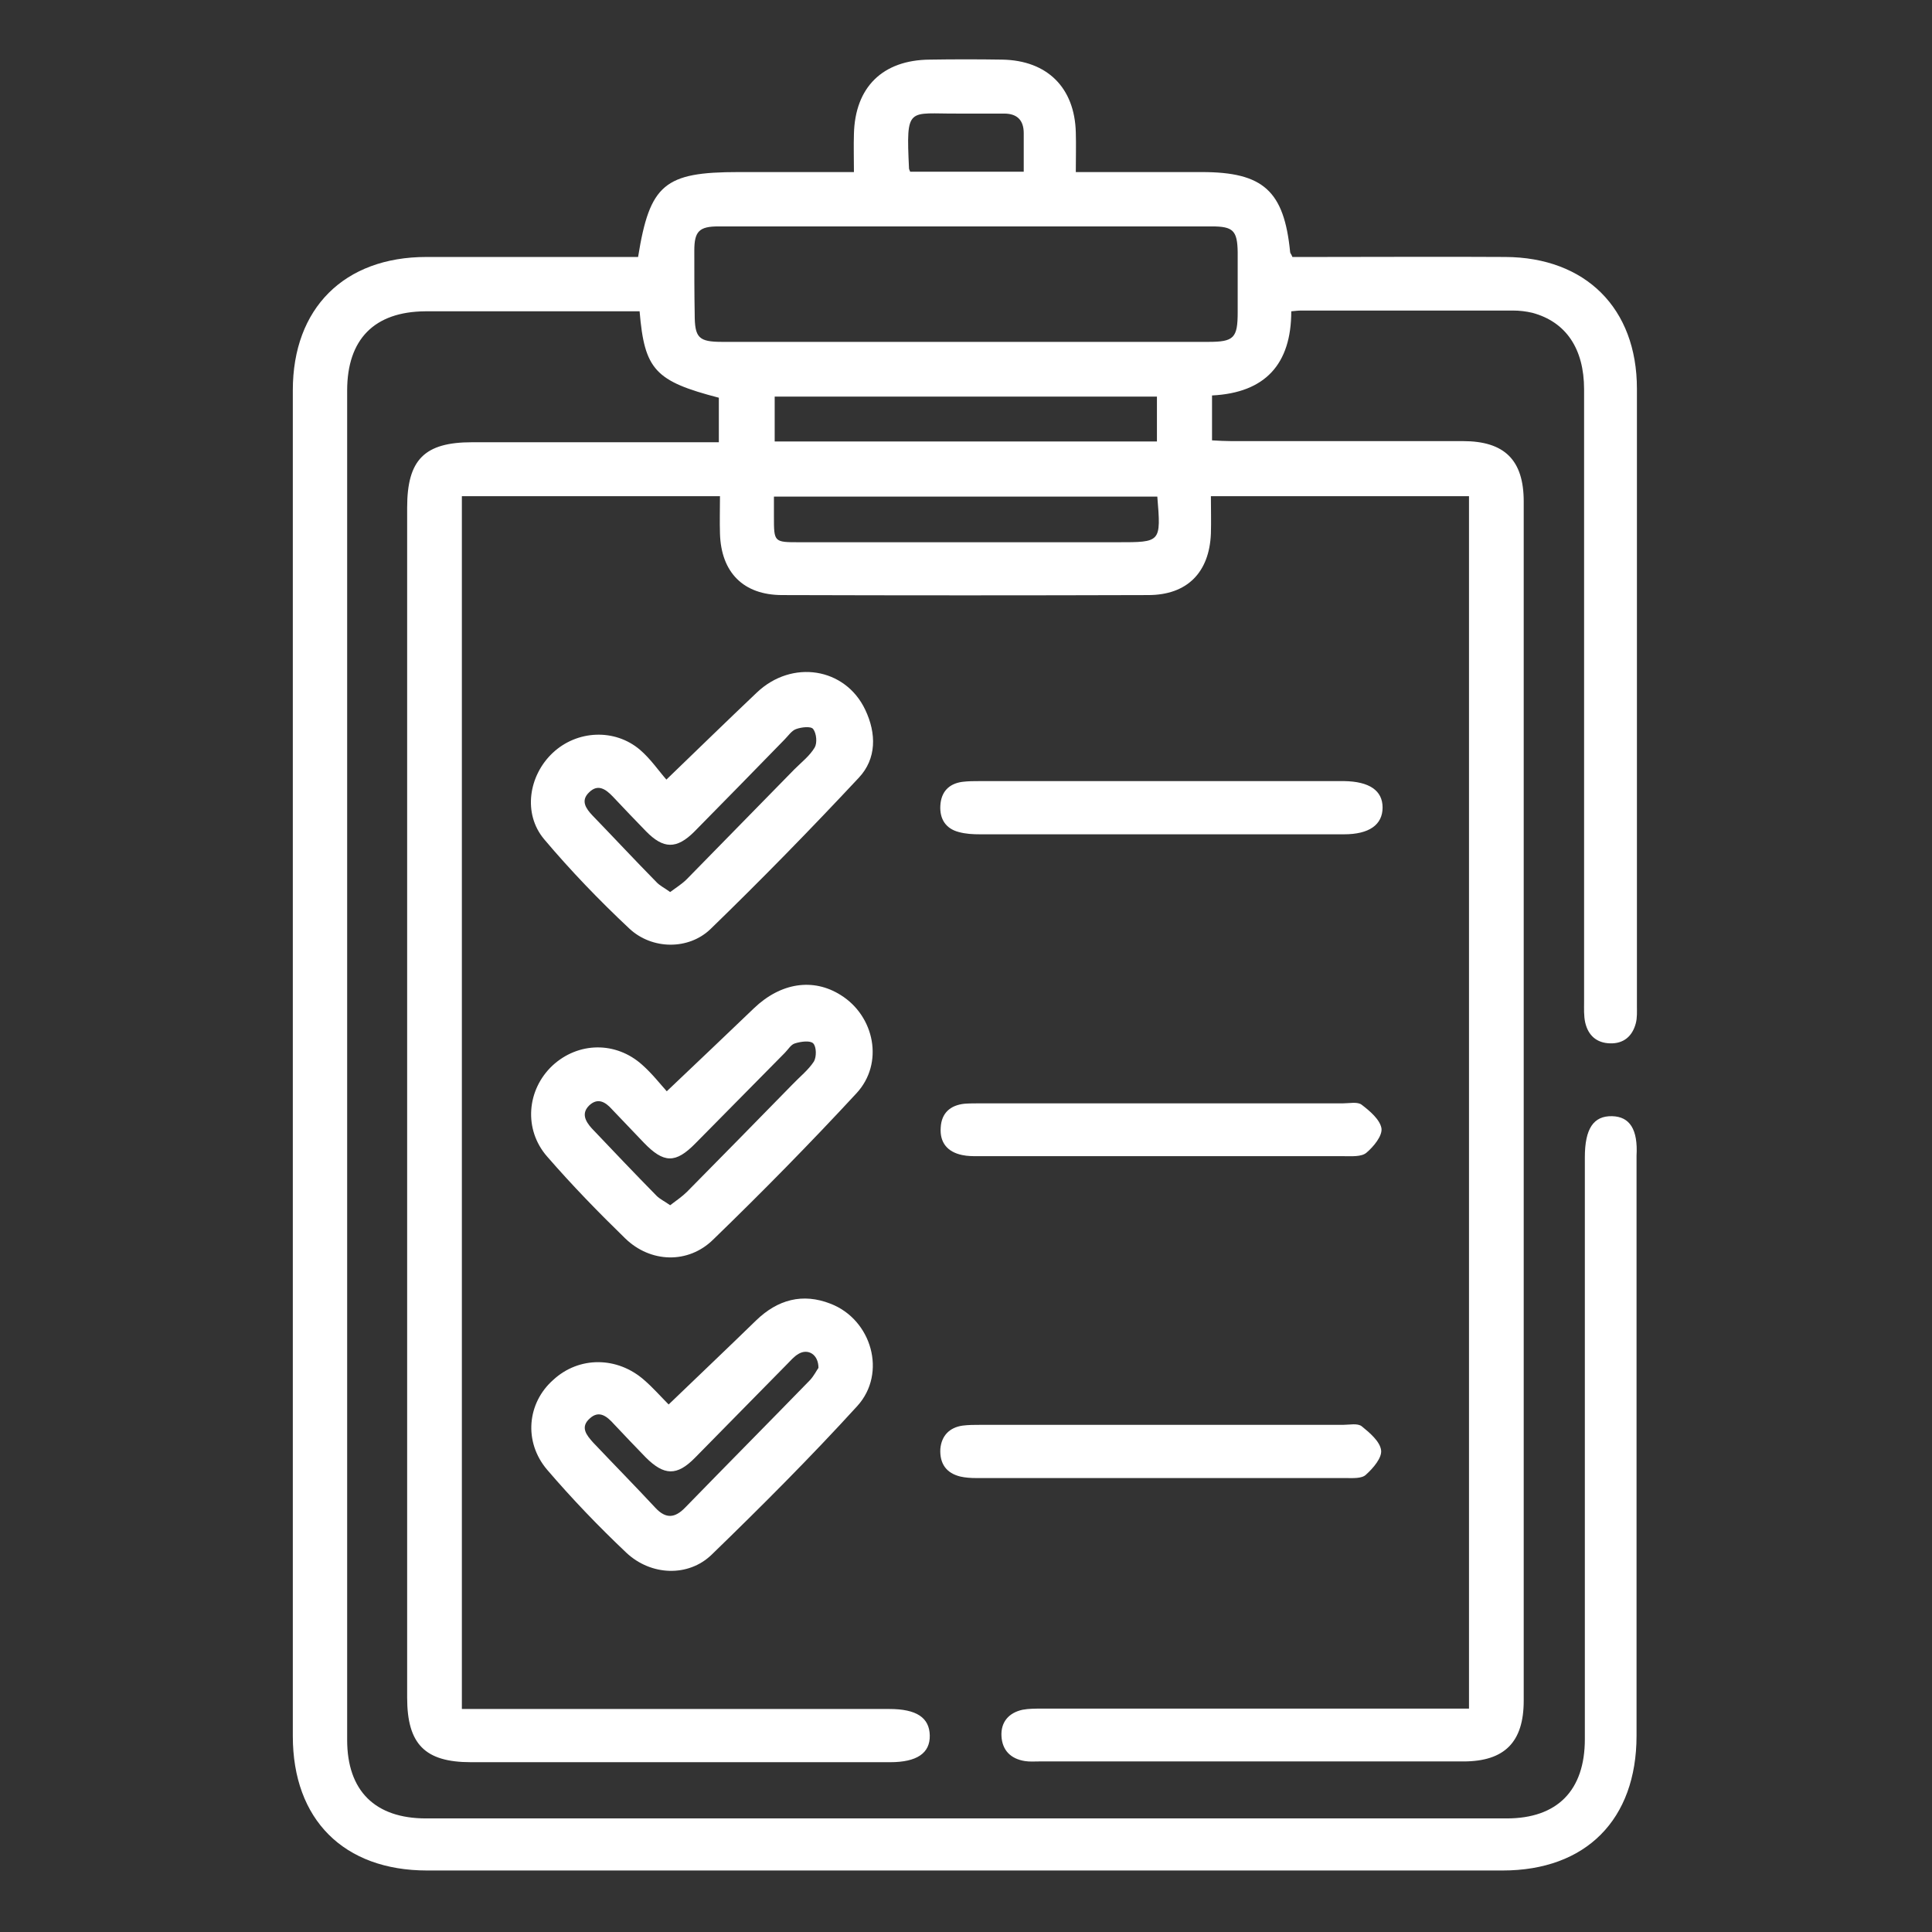 <?xml version="1.0" encoding="utf-8"?>
<!-- Generator: Adobe Illustrator 25.2.3, SVG Export Plug-In . SVG Version: 6.00 Build 0)  -->
<!DOCTYPE svg PUBLIC "-//W3C//DTD SVG 1.1//EN" "http://www.w3.org/Graphics/SVG/1.1/DTD/svg11.dtd">
<svg version="1.1" xmlns:x="http://ns.adobe.com/Extensibility/1.0/" xmlns:i="http://ns.adobe.com/AdobeIllustrator/10.0/" xmlns:graph="http://ns.adobe.com/Graphs/1.0/"
	 xmlns="http://www.w3.org/2000/svg" xmlns:xlink="http://www.w3.org/1999/xlink" x="0px" y="0px" viewBox="0 0 512 512"
	 style="enable-background:new 0 0 512 512;" xml:space="preserve">
<rect x="0" y="0" width="512" height="512" fill="#333333" stroke="none"/>
<style type="text/css">
	.st0{display:none;}
	.st1{display:inline;}
	.st2{fill:#FFFFFF;}
</style>
<g id="Coffee" class="st0">
	<g class="st1">
		<path class="st2" d="M370.2,360h5.8c66.2-0.1,119.9-53.8,120-120c0-30.9-25.1-56-56-56h-25.1c0.7-10.6,1.1-21.3,1.1-32
			c0-4.4-3.6-8-8-8H24c-4.4,0-8,3.6-8,8c-0.1,95.5,27.6,189.1,79.5,269.2l1.8,2.8H24c-4.4,0-8,3.6-8,8c0,22.1,17.9,40,40,40h320
			c22.1,0,40-17.9,40-40c0-4.4-3.6-8-8-8h-73.3l1.8-2.8C349.2,401.7,360.4,381.2,370.2,360z M413.6,200H440c22.1,0,40,17.9,40,40
			c-0.1,56.9-45.8,103.2-102.7,103.9c2.3-5.4,4.4-10.9,6.5-16.3c45.3-4.1,80.1-42.1,80.1-87.6c0-13.3-10.7-24-24-24h-28.2
			C412.5,210.7,413.1,205.4,413.6,200z M409.4,232H440c4.4,0,8,3.6,8,8c0,34.4-24.3,63.9-58,70.6C398.6,285,405.1,258.7,409.4,232z
			 M398.6,440c-3.4,9.6-12.5,16-22.6,16H56c-10.2,0-19.2-6.4-22.6-16H398.6z M323.1,412.6l-7.4,11.4H116.4l-7.4-11.4
			C60.1,337.3,33.5,249.8,32.1,160h367.9C398.5,249.8,371.9,337.3,323.1,412.6z"/>
		<path class="st2" d="M211.5,94.7c7.2,4.8,9.1,14.5,4.4,21.7c-0.6,0.9-1.2,1.7-2,2.4l-3.6,3.6c-3.2,3.1-3.3,8.1-0.2,11.3
			c3.1,3.2,8.1,3.3,11.3,0.2c0.1-0.1,0.1-0.1,0.2-0.2l3.6-3.6c12.4-12.4,12.4-32.4,0-44.8c-1.5-1.5-3.1-2.8-4.8-4
			c-7.2-4.8-9.1-14.5-4.4-21.7c0.6-0.9,1.2-1.7,2-2.4l3.6-3.6c3.2-3.1,3.3-8.1,0.2-11.3c-3.1-3.2-8.1-3.3-11.3-0.2
			c-0.1,0.1-0.1,0.1-0.2,0.2l-3.6,3.6c-12.4,12.4-12.4,32.4,0,44.8C208.2,92.2,209.8,93.5,211.5,94.7z"/>
		<path class="st2" d="M259.5,94.7c7.2,4.8,9.1,14.5,4.4,21.7c-0.6,0.9-1.2,1.7-2,2.4l-3.6,3.6c-3.2,3.1-3.3,8.1-0.2,11.3
			c3.1,3.2,8.1,3.3,11.3,0.2c0.1-0.1,0.1-0.1,0.2-0.2l3.6-3.6c12.4-12.4,12.4-32.4,0-44.8c-1.5-1.5-3.1-2.8-4.8-4
			c-7.2-4.8-9.1-14.5-4.4-21.7c0.6-0.9,1.2-1.7,2-2.4l3.6-3.6c3.2-3.1,3.3-8.1,0.2-11.3s-8.1-3.3-11.3-0.2c-0.1,0.1-0.1,0.1-0.2,0.2
			l-3.6,3.6c-12.4,12.4-12.4,32.4,0,44.8C256.2,92.2,257.8,93.5,259.5,94.7z"/>
		<path class="st2" d="M163.5,94.7c7.2,4.8,9.1,14.5,4.4,21.7c-0.6,0.9-1.2,1.7-2,2.4l-3.6,3.6c-3.2,3.1-3.3,8.1-0.2,11.3
			c3.1,3.2,8.1,3.3,11.3,0.2c0.1-0.1,0.1-0.1,0.2-0.2l3.6-3.6c12.4-12.4,12.4-32.4,0-44.8c-1.5-1.5-3.1-2.8-4.8-4
			c-7.2-4.8-9.1-14.5-4.4-21.7c0.6-0.9,1.2-1.7,2-2.4l3.6-3.6c3.2-3.1,3.3-8.1,0.2-11.3c-3.1-3.2-8.1-3.3-11.3-0.2
			c-0.1,0.1-0.1,0.1-0.2,0.2l-3.6,3.6c-12.4,12.4-12.4,32.4,0,44.8C160.2,92.2,161.8,93.5,163.5,94.7z"/>
		<path class="st2" d="M93.4,317.2L93.4,317.2c-8.9-23-16.1-46.7-21.4-70.8c-0.8-4.3-5-7.2-9.4-6.3c-4.3,0.8-7.2,5-6.3,9.4
			c0,0.1,0.1,0.3,0.1,0.4c5.5,24.9,12.8,49.4,22.1,73.2c1.2,3.1,4.2,5.1,7.5,5.1c4.4,0,8-3.6,8-8C93.9,319.1,93.7,318.1,93.4,317.2z
			"/>
		<path class="st2" d="M106.9,348.6c-1.8-4-6.5-5.8-10.6-4c-4,1.8-5.8,6.5-4,10.6c0,0.1,0.1,0.2,0.1,0.3c1.4,3,2.9,6,4.4,9
			c2.1,3.9,6.9,5.4,10.8,3.4c3.8-2,5.3-6.6,3.5-10.5C109.7,354.5,108.3,351.6,106.9,348.6z"/>
	</g>
</g>
<g id="Light" class="st0">
	<g class="st1">
		<path d="M389.2,108.7C367,54.4,326.8,23,268.2,16.8c-37.6-4-71.5,6.8-100.9,30.4c-30.2,24.2-47.6,55.9-52.3,94.4
			c-2.3,18.6-0.6,36.7,4.7,54.7c4.2,14.4,11.4,27.4,19,40.2c9.4,15.9,19,31.8,28.1,47.9c11.4,20.2,19.8,41.5,18.5,65.4
			c-0.2,3.1,1.8,2.9,3.8,2.9c44.6,0,89.1,0,133.7,0c4,0,4.1,0,4-4.1c-0.1-9.7,0.5-19.3,3.3-28.7c5.6-19,15.1-36.2,25.5-53
			c8.3-13.4,16.6-26.8,24.2-40.6c11.6-21.2,18.6-43.9,18.3-67.8C398.1,141,395.5,124.4,389.2,108.7z M360.8,208.9
			c-4.8,9.8-10.6,19.1-16,28.6c-3.8,6.6-7.9,13.1-11.7,19.7c-5.7,10-11.6,19.9-16.8,30.1c-6,11.8-10.4,24.3-12.4,37.4
			c-0.4,2.6-1.5,3.4-4,3.4c-14.6-0.1-29.2,0-43.8,0c-14.6,0-29.2-0.1-43.8,0c-2.5,0-3.6-0.7-4.1-3.3c-3.6-21.4-13-40.6-23.7-59.2
			c-10.4-18-21.7-35.6-31.8-53.8c-10.5-19.1-15.8-39.8-13.7-61.7c4.1-44.6,26-77.9,66.2-97.4c59.1-28.7,128-4.3,156.6,54.9
			C378,141.2,377.4,175.3,360.8,208.9z"/>
		<path d="M310.7,412.7c-36.6,0-73.1,0-109.7,0c-1.7,0-3.4,0.2-5,0.5c-7.5,1.7-12.4,9.9-10.3,17.3c1.9,6.8,7.3,10.8,14.7,10.9
			c18.4,0,36.9,0,55.3,0c18.6,0,37.3,0,55.9,0c6,0,10.7-2.6,13.5-8c2.6-5,2.1-10-1.1-14.6C320.9,414.3,316.2,412.7,310.7,412.7z"/>
		<path d="M200.1,396.9c18.5,0.1,37.1,0,55.6,0c18.2,0,36.5,0,54.7,0c1.4,0,2.8,0,4.1-0.2c8.2-1,14-9.7,11.7-17.7
			c-2-6.9-7.2-10.7-14.8-10.7c-36.9,0-73.7,0-110.6,0c-1,0-2,0-3,0.1c-8.4,0.8-14.4,9.5-12.2,17.6
			C187.6,392.9,192.8,396.9,200.1,396.9z"/>
		<path d="M296.8,457.2c-13.6,0-27.2,0-40.8,0c-13.7,0-27.4,0-41.1,0c-3.8,0-4,0.3-3.4,4.1c1.4,9.2,5.5,16.9,12.5,22.8
			c14.1,11.9,30.4,14.7,47.7,9.2c15.4-4.9,25.9-15.1,28.8-31.7C301.2,457.5,301,457.2,296.8,457.2z"/>
		<path d="M252.6,60.7c-15.4,0.6-30.1,4.3-43.4,12c-31.4,18.2-48.4,45.5-50.5,81.9c-0.1,2.4,0.5,3.4,3,3.3c3-0.2,6.1,0,9.2,0
			c3.1,0,6.1-0.1,9.2,0c2.4,0.1,3.3-0.7,3.4-3.2c0.1-7.7,1.6-15.1,4.5-22.2c12.1-29,33.8-44.8,65.2-47.1c2-0.1,2.7-0.8,2.7-2.8
			c-0.1-6.2-0.1-12.4,0-18.6C256,61.5,255.3,60.6,252.6,60.7z"/>
	</g>
</g>
<g id="Palette" class="st0">
	<g class="st1">
		<path class="st2" d="M141.3,327.5c-6.9-5.4-15.5-8.4-24.2-8.4c-11.9,0-23,5.3-30.4,14.5c-6.5,8.1-9.4,18.2-8.3,28.4
			c1.2,10.3,6.3,19.5,14.4,25.9c6.9,5.4,15.5,8.4,24.2,8.4c11.9,0,23-5.3,30.4-14.5c6.5-8.1,9.4-18.1,8.3-28.4
			C154.5,343.2,149.4,333.9,141.3,327.5z M133.6,370.7c-4,5-10.1,7.9-16.6,7.9c-4.8,0-9.4-1.6-13.2-4.6c-4.4-3.5-7.2-8.5-7.8-14
			c-0.6-5.5,1-11,4.5-15.3c4-5,10.1-7.9,16.6-7.9c4.9,0,9.4,1.6,13.2,4.6c4.4,3.5,7.2,8.5,7.8,14
			C138.7,360.9,137.1,366.4,133.6,370.7z"/>
		<path class="st2" d="M297.1,236.7c5.8,0,11.5-1.3,16.8-3.8c9.4-4.5,16.5-12.4,19.9-22.1c3.4-9.7,2.8-20.2-1.7-29.5
			c-6.4-13.3-20.2-21.9-35.1-21.9c-5.9,0-11.5,1.3-16.8,3.8c-9.4,4.5-16.5,12.3-19.9,22.1c-3.4,9.7-2.8,20.2,1.7,29.5
			C268.4,228.2,282.2,236.7,297.1,236.7z M277,191.3c1.9-5.3,5.7-9.6,10.8-12c2.9-1.4,6-2.1,9.2-2.1c8.1,0,15.6,4.7,19.1,11.9
			c2.4,5,2.8,10.6,0.9,15.9c-1.9,5.3-5.7,9.6-10.8,12c-2.9,1.4-6,2.1-9.2,2.1c-8.1,0-15.6-4.7-19.2-11.9
			C275.5,202.1,275.2,196.5,277,191.3z"/>
		<path class="st2" d="M200.6,174.1c2.9,0.6,5.8,1,8.7,1c18.2,0,33.8-12.3,37.9-30c2.3-10,0.5-20.3-5-29.1
			c-5.5-8.8-14.2-14.9-24.3-17.2c-2.9-0.6-5.8-1-8.7-1c-18.2,0-33.8,12.4-37.9,30c-2.3,10-0.6,20.3,4.9,29.1
			C181.8,165.7,190.5,171.8,200.6,174.1z M188.6,131.8c2.2-9.6,10.7-16.3,20.6-16.3c1.6,0,3.2,0.2,4.8,0.5
			c5.5,1.3,10.2,4.6,13.3,9.4c3,4.7,3.9,10.3,2.7,15.7c-2.2,9.4-10.8,16.3-20.6,16.3c-1.6,0-3.2-0.2-4.8-0.5
			c-5.5-1.2-10.2-4.6-13.3-9.3C188.3,142.8,187.4,137.2,188.6,131.8z"/>
		<path class="st2" d="M130.2,196.2c8.1-6.5,13.3-15.7,14.4-26c1.2-10.3-1.8-20.3-8.3-28.4c-7.4-9.2-18.5-14.5-30.4-14.5
			c-8.7,0-17.3,3-24.2,8.4c-8.1,6.4-13.3,15.6-14.4,25.9c-1.2,10.3,1.8,20.4,8.3,28.4c7.4,9.2,18.5,14.5,30.4,14.5
			C114.8,204.6,123.4,201.7,130.2,196.2z M89.4,179c-3.5-4.4-5.1-9.8-4.5-15.4c0.6-5.5,3.4-10.5,7.8-14c3.8-3,8.4-4.6,13.2-4.6
			c6.5,0,12.6,2.9,16.6,7.9c3.5,4.4,5.1,9.8,4.5,15.3c-0.6,5.6-3.4,10.5-7.8,14c-3.8,3-8.3,4.6-13.2,4.6
			C99.5,186.9,93.5,184,89.4,179z"/>
		<path class="st2" d="M492.6,109.5c-1.5-1.5-4.3-3.4-8.6-3.4c-5.1,0-18.5,0-100,69.4c-1.6,1.4-3.3,2.8-5,4.2
			c-14.6-38-40.2-71.9-73.2-96.4c-37.8-28.1-82.9-43-130.2-43c0,0,0,0,0,0c-32,0-70.8,11.2-101.4,29.2C36.6,91.6,16,121.1,16,152.6
			c0,38,21.5,53.9,38.7,66.7c14.1,10.4,25.1,18.7,25.2,36.7c0,18-11.1,26.3-25.1,36.7c-17.2,12.8-38.7,28.7-38.7,66.7
			c0,31.5,20.7,61,58.2,83.1c30.6,18,69.5,29.2,101.5,29.2c0,0,0,0,0.1,0c58,0,112.6-22.4,153.6-63.1c40.5-40.2,63-93.4,63.6-150.1
			c13.8-15.7,27.1-31.2,39.3-45.9c20.8-25.1,36.8-45.8,47.6-61.5C494.2,130.2,500.4,117.4,492.6,109.5z M317,395.9
			c-37.7,37.4-87.8,58-141.2,58c0,0,0,0-0.1,0c-57.2,0-142-39.7-142-94.6c0-29.1,15.3-40.4,31.5-52.5c15.1-11.2,32.3-23.9,32.3-50.9
			c0-27-17.2-39.7-32.3-50.9c-16.2-12-31.5-23.4-31.5-52.5c0-33.7,31-56.9,49.4-67.8c27.6-16.2,63.9-26.7,92.5-26.7c0,0,0,0,0,0
			c43.6,0,84.9,13.7,119.7,39.5c32,23.8,56.5,57.2,69.4,94.6c-38.4,33.6-80,72.2-111,103.3c-51.5,6.7-58.5,41-63.6,66.2
			c-4.4,21.5-7.2,31.8-23.8,33.2c-4.1,0.3-7.4,3.4-8,7.5c-0.6,4,1.6,8,5.4,9.6c1.1,0.4,26.4,10.8,56,10.8c0,0,0,0,0,0
			c20.6,0,38.3-5,52.6-14.9c17.6-12.2,29.5-31.4,35.5-57.2c20.3-20.5,43.4-45.2,66.3-70.6C368.7,323.7,348.9,364.3,317,395.9z
			 M254.6,313.3l35.3,35.6c-9.4,37.2-33,56.1-70.3,56.1c0,0,0,0,0,0c-9.8,0-19.2-1.3-27.2-3c9.5-9.6,12.4-24.1,15-36.7
			C212.3,341.3,216.9,318.6,254.6,313.3z M412.3,208.9c-35.1,41.8-77.6,88.8-112.6,124.6l-5.4-5.5L270.3,304
			c31.7-31.6,72.4-69.3,110.4-102.2c4.4-3.8,8.8-7.6,13.2-11.3c44.1-37.6,67.2-53.9,79-61.1C465.8,141.2,449.6,164.5,412.3,208.9z"
			/>
	</g>
</g>
<g id="Code" class="st0">
	<g id="Icons" class="st1">
		<path class="st2" d="M285.3,496h-58.6c-6.7,0-12.4-4.8-13.5-11.3l-5.6-31.9c-19.9-4.9-38.9-12.8-56.4-23.4L124.6,448
			c-5.5,3.8-12.9,3.2-17.6-1.5L65.6,405c-4.7-4.7-5.4-12.1-1.5-17.6l18.6-26.6c-10.6-17.5-18.5-36.5-23.4-56.4l-31.9-5.6
			C20.8,297.7,16,292,16,285.3v-58.6c0-6.7,4.8-12.4,11.3-13.5l31.9-5.6c4.9-19.9,12.8-38.9,23.4-56.4L64,124.6
			c-3.8-5.5-3.2-12.9,1.5-17.6L107,65.6c4.7-4.7,12.1-5.4,17.6-1.5l26.6,18.6c17.5-10.6,36.5-18.5,56.4-23.4l5.6-31.9
			c1.2-6.6,6.8-11.3,13.5-11.3h58.6c6.7,0,12.4,4.8,13.5,11.3l5.6,31.9c19.9,4.9,38.9,12.8,56.4,23.4L387.4,64
			c5.5-3.8,12.9-3.2,17.6,1.5l41.4,41.4c4.7,4.7,5.4,12.1,1.5,17.6l-18.6,26.6c10.6,17.5,18.5,36.5,23.4,56.4l31.9,5.6
			c6.6,1.2,11.3,6.8,11.3,13.5v58.6c0,6.7-4.8,12.4-11.3,13.5l-31.9,5.6c-4.9,19.9-12.8,38.9-23.4,56.4l18.6,26.6
			c3.8,5.5,3.2,12.9-1.5,17.6L405,446.4c-4.7,4.7-12.1,5.4-17.6,1.5l-26.6-18.6c-17.5,10.6-36.5,18.5-56.4,23.4l-5.6,31.9
			C297.7,491.2,292,496,285.3,496z M220.7,448l6,34.3h58.6l6.1-34.9c-0.2-3.3,2-6.2,5.2-7c21.8-4.8,42.5-13.4,61.2-25.5
			c2.9-1.9,6.9-1.3,9.1,1.5c0.2,0.3,0.4,0.5,0.6,0.8l27.8,19.5l41.5-41.4l-20-28.5l-0.1-0.1c-2.8-2.1-3.5-5.9-1.7-8.8
			c12.1-18.7,20.7-39.5,25.5-61.2c0.8-3.4,4-5.7,7.4-5.3h0.1l34.3-6v-58.6l-34.9-6.1c-3.3,0.2-6.3-2-7-5.2
			c-4.8-21.8-13.4-42.5-25.5-61.2c-1.9-2.9-1.3-6.9,1.5-9.1c0.3-0.2,0.5-0.4,0.8-0.6l19.5-27.8l-41.4-41.5l-28.5,20l-0.1,0.1
			c-2.1,2.8-5.9,3.5-8.8,1.7c-18.7-12.1-39.5-20.7-61.2-25.5c-3.4-0.8-5.7-4-5.3-7.4V64l-6-34.3h-58.6l-6.1,34.9
			c0.2,3.3-2,6.2-5.2,7C193.6,76.3,172.8,85,154.1,97c-2.9,1.9-6.9,1.3-9.1-1.5c-0.2-0.3-0.4-0.5-0.6-0.8l-27.8-19.5l-41.5,41.4
			l20,28.5l0.1,0.1c2.8,2.1,3.5,5.9,1.7,8.8c-12.1,18.7-20.7,39.5-25.5,61.2c-0.8,3.4-4,5.7-7.4,5.3H64l-34.3,6v58.6l34.9,6.1
			c3.3-0.2,6.2,2,6.9,5.2c4.8,21.8,13.4,42.5,25.5,61.2c1.9,2.9,1.3,6.9-1.5,9.1c-0.3,0.2-0.5,0.4-0.8,0.6l-19.5,27.8l41.4,41.5
			l28.5-20l0.1-0.1c2.1-2.8,5.9-3.5,8.8-1.7c18.7,12.1,39.5,20.7,61.2,25.5c3.4,0.8,5.7,4,5.3,7.4L220.7,448z"/>
		<path class="st2" d="M320.2,389.4c-3.8,0-6.9-3.1-6.9-6.8c0-2.6,1.5-5,3.8-6.1c5.8-2.9,11.3-6.3,16.6-10.1
			c3.1-2.2,7.4-1.5,9.6,1.5c2.2,3.1,1.5,7.4-1.5,9.6c-5.8,4.2-12,8-18.4,11.2C322.3,389.2,321.3,389.4,320.2,389.4z"/>
		<path class="st2" d="M256,404.7c-82.1,0-148.7-66.6-148.7-148.7S173.9,107.3,256,107.3S404.7,173.9,404.7,256v0
			c0,4.2-0.2,8-0.5,11.7c-0.3,3.8-3.5,6.6-7.3,6.4c-3.8-0.3-6.6-3.5-6.4-7.3c0-0.1,0-0.2,0-0.3c0.3-3.3,0.4-6.7,0.4-10.5
			c0-74.6-60.4-135-135-135c-74.6,0-135,60.4-135,135c0,74.6,60.4,135,135,135c0,0,0,0,0,0c3.8,0,7.2-0.2,10.5-0.4
			c3.8-0.4,7.2,2.3,7.6,6c0.4,3.8-2.3,7.2-6,7.6c-0.1,0-0.2,0-0.3,0C264,404.6,260.2,404.7,256,404.7z"/>
		<path class="st2" d="M371.7,344.9c-3.8,0-6.9-3.1-6.8-6.9c0-1.5,0.5-2.9,1.3-4c3.9-5.4,7.3-11,10.3-16.9c1.7-3.4,5.8-4.8,9.2-3.1
			c3.4,1.7,4.8,5.8,3.1,9.2c0,0,0,0.1,0,0.1c-3.3,6.6-7.2,12.9-11.5,18.9C375.9,343.9,373.9,344.9,371.7,344.9z"/>
		<path class="st2" d="M297.7,299.1c-3.8,0-6.9-3.1-6.9-6.9c0-1.8,0.7-3.6,2-4.8l31.4-31.4l-31.4-31.4c-2.7-2.7-2.7-7,0-9.7
			c2.7-2.7,7-2.7,9.7,0l36.3,36.3c2.7,2.7,2.7,7,0,9.7l-36.3,36.3C301.3,298.4,299.6,299.1,297.7,299.1z"/>
		<path class="st2" d="M214.3,299.1c-1.8,0-3.6-0.7-4.8-2l-36.3-36.3c-2.7-2.7-2.7-7,0-9.7l36.3-36.3c2.6-2.7,7-2.8,9.7-0.2
			c2.7,2.6,2.8,7,0.2,9.7c-0.1,0.1-0.1,0.1-0.2,0.2L187.7,256l31.4,31.4c2.7,2.7,2.7,7,0,9.7C217.8,298.4,216.1,299.1,214.3,299.1z"
			/>
		<path class="st2" d="M235.1,334.6c-0.7,0-1.3-0.1-1.9-0.3c-3.6-1.1-5.7-4.9-4.7-8.5l41.8-143.5c1.1-3.6,5-5.6,8.6-4.5
			c3.5,1.1,5.6,4.8,4.6,8.4l-41.8,143.5C240.8,332.6,238.1,334.6,235.1,334.6z"/>
	</g>
</g>
<g id="Test">
	<g>
		<path class="st2" d="M427.2,295.8c-4.9-0.1-7.2,3.3-7.2,10.9c0,51.4,0,102.8,0,154.2c0,13.6-7.3,21-20.7,21
			c-95.5,0-190.9,0-286.4,0c-13.5,0-20.9-7.3-20.9-20.8c0-119.2,0-238.4,0-357.6c0-13.6,7.2-20.9,20.7-21c17.3,0,34.7,0,52,0
			c1.6,0,3.3,0,4.8,0c1.3,15.5,4.1,18.5,21,22.9c0,3.8,0,7.6,0,11.8c-2,0-3.7,0-5.4,0c-20,0-40,0-60,0c-12.6,0-17.2,4.6-17.2,17.3
			c0,105.1,0,210.3,0,315.4c0,12.3,4.7,17.1,16.9,17.1c37,0,74.1,0,111.1,0c7.1,0,10.6-2.4,10.5-7.1c-0.1-4.7-3.5-7-10.7-7
			c-26.1,0-52.2,0-78.3,0c-11.6,0-23.1,0-35,0c0-107.5,0-214.4,0-321.4c22.9,0,45.3,0,68.4,0c0,3.4-0.1,6.7,0,9.9
			c0.3,10.3,6.2,16.3,16.5,16.3c32.3,0.1,64.7,0.1,97,0c10.3,0,16.2-6,16.6-16.3c0.1-3.2,0-6.5,0-9.9c23.1,0,45.7,0,68.4,0
			c0,107.2,0,214.1,0,321.3c-2.2,0-4.1,0-5.9,0c-35.8,0-71.6,0-107.3,0c-1.7,0-3.5,0-5.1,0.3c-3.7,0.8-5.8,3.3-5.6,7
			c0.2,3.7,2.4,6,6.2,6.6c1.2,0.2,2.5,0.1,3.7,0.1c37.5,0,75,0,112.5,0c10.9,0,16-5.1,16-16.1c0-105.9,0-211.8,0-317.8
			c0-11-5.1-16-16.1-16c-20.5,0-40.9,0-61.4,0c-1.6,0-3.3-0.1-5.1-0.2c0-4.2,0-7.9,0-11.9c14.1-0.7,21-8.3,21-22.3
			c1.1-0.1,1.8-0.2,2.6-0.2c18.7,0,37.5,0,56.2,0c1.7,0,3.4,0.2,5.1,0.6c8.9,2.4,13.7,9.5,13.7,20.3c0,54.1,0,108.1,0,162.2
			c0,1.9-0.1,3.8,0.3,5.6c0.8,3.4,3,5.4,6.6,5.5c3.6,0.1,5.9-1.9,6.8-5.3c0.4-1.5,0.3-3.1,0.3-4.6c0-54.5,0-109,0-163.6
			c0-21.3-13.6-34.8-34.9-34.9c-16.6-0.1-33.1,0-49.7,0c-2.3,0-4.6,0-6.7,0c-0.3-0.8-0.6-1-0.6-1.3c-1.6-16.2-7.1-21.2-23.4-21.2
			c-10.9,0-21.8,0-33.4,0c0-3.8,0.1-7.2,0-10.5c-0.3-11.9-7.6-19.1-19.5-19.3c-6.4-0.1-12.8-0.1-19.2,0
			c-12.5,0.1-19.8,7.3-20.1,19.7c-0.1,3.2,0,6.5,0,10.1c-10.6,0-20.6,0-30.6,0c-19.6,0-23.5,3.2-26.6,22.5c-1.6,0-3.3,0-5,0
			c-17,0-34.1,0-51.1,0c-21.8,0-35.4,13.6-35.4,35.3c0,118.9,0,237.8,0,356.7c0,22.1,13.5,35.6,35.6,35.6c95,0,190,0,285,0
			c22.1,0,35.5-13.5,35.5-35.7c0-51.2,0-102.5,0-153.7C434.1,299.3,431.9,295.9,427.2,295.8z M296.1,143.7c-28.1,0-56.2,0-84.2,0
			c-6.8,0-6.8,0-6.8-6.8c0-1.7,0-3.4,0-5.3c34.1,0,67.7,0,101.6,0C307.7,143.8,307.7,143.7,296.1,143.7z M205.3,117
			c0-4.1,0-7.9,0-11.9c33.9,0,67.5,0,101.3,0c0,4.1,0,7.9,0,11.9C272.8,117,239.2,117,205.3,117z M253.9,30.1c4.1,0,8.1,0,12.2,0
			c3.4,0,5.2,1.7,5.2,5.2c0,3.3,0,6.5,0,10.2c-10.2,0-20,0-30.1,0c-0.2-0.5-0.3-0.7-0.3-0.8C240.1,27.9,240.6,30.2,253.9,30.1z
			 M184,66.4c0-5.1,1.3-6.4,6.4-6.4c21.9,0,43.7,0,65.6,0c0,0,0,0,0,0c21.7,0,43.4,0,65.1,0c5.7,0,6.8,1.1,6.9,6.8
			c0,5.3,0,10.6,0,15.9c0,6.9-1,7.9-7.8,7.9c-27.6,0-55.3,0-82.9,0c-15.3,0-30.6,0-45.9,0c-6.3,0-7.3-1.1-7.3-7.4
			C184,77.6,184,72,184,66.4z"/>
		<path class="st2" d="M145,389.5c6.6,7.7,13.6,15,21,22c6.5,6.1,16.4,6.5,22.6,0.5c13.2-12.8,26.2-25.8,38.6-39.4
			c7.9-8.7,3.8-22.9-7.1-27.1c-7.4-2.9-14-1.1-19.7,4.4c-7.6,7.4-15.3,14.7-23.2,22.3c-2-2-4.1-4.4-6.4-6.4
			c-7.2-6.4-17.4-6.4-24.2-0.1C139.7,371.8,138.7,382.1,145,389.5z M156.3,375.9c2.5-2.3,4.6-0.5,6.4,1.5c2.8,3,5.6,5.9,8.4,8.8
			c4.9,4.9,8.3,5,13.1,0.1c8.1-8.2,16.2-16.5,24.3-24.7c1-1,1.9-2.1,3.1-2.8c2.5-1.5,5.3,0.1,5.3,3.7c-0.5,0.7-1.2,2.1-2.2,3.2
			c-11,11.3-22.1,22.5-33.1,33.8c-2.7,2.8-5.1,3.1-7.9,0.1c-5.4-5.8-11-11.5-16.5-17.3C155.4,380.3,153.7,378.2,156.3,375.9z"/>
		<path class="st2" d="M229.3,188.1c-5.3-11.2-19.4-13.4-28.7-4.6c-7.8,7.4-15.5,14.9-24,23.1c-2.1-2.4-4.2-5.5-7-7.9
			c-6.7-5.7-16.7-5.2-23.1,0.8c-6.4,6-8,16.1-2.3,22.9c7,8.3,14.6,16.2,22.6,23.7c6,5.6,15.7,5.7,21.5,0.1
			c13.4-13,26.5-26.4,39.3-40.1C232.3,201.1,232.3,194.4,229.3,188.1z M215.9,198.1c-1.3,2.2-3.5,3.9-5.4,5.8
			c-9.5,9.7-19,19.4-28.5,29.1c-1.3,1.3-2.8,2.2-4.4,3.4c-1.5-1.1-2.8-1.7-3.7-2.7c-5.7-5.8-11.2-11.7-16.9-17.6
			c-1.7-1.8-3.2-3.9-0.9-6.1c2.4-2.4,4.5-0.8,6.4,1.2c2.9,3.1,5.8,6.1,8.7,9.1c4.6,4.7,8.1,4.8,12.8,0.1c8-8.1,16-16.3,23.9-24.4
			c1-1,1.9-2.4,3.1-2.8c1.4-0.5,3.9-0.8,4.5,0C216.4,194.4,216.6,196.9,215.9,198.1z"/>
		<path class="st2" d="M165.7,328.2c6.7,6.5,16.7,6.8,23.3,0.3c13-12.6,25.7-25.5,38-38.8c7.3-7.9,4.8-20.4-4.2-26
			c-7.3-4.6-15.9-3.3-23,3.5c-7.5,7.2-15.1,14.4-23.1,22c-1.8-2-3.9-4.7-6.5-7c-7-6.3-17-6.1-23.8,0.2c-6.8,6.4-7.7,16.9-1.4,24.1
			C151.6,314.1,158.6,321.3,165.7,328.2z M156.2,292.9c2.3-2.1,4.3-0.8,6,1.1c2.8,2.9,5.6,5.9,8.4,8.8c5.3,5.5,8.4,5.6,13.7,0.2
			c7.9-8,15.8-16,23.7-24c0.9-0.9,1.6-2.2,2.7-2.5c1.6-0.5,4-0.8,4.8,0c0.9,0.9,0.9,3.6,0.2,4.8c-1.5,2.3-3.8,4.1-5.7,6.1
			c-9.3,9.5-18.6,19-27.9,28.4c-1.3,1.3-2.8,2.3-4.5,3.6c-1.4-1-2.7-1.6-3.6-2.5c-5.8-5.9-11.5-11.9-17.2-17.9
			C155.1,297.1,154,295,156.2,292.9z"/>
		<path class="st2" d="M254.5,391.3c1.3,0.3,2.8,0.4,4.2,0.4c32.6,0,65.3,0,97.9,0c1.8,0,4.3,0.2,5.4-0.9c1.9-1.7,4.3-4.5,4-6.5
			c-0.3-2.3-3-4.6-5.1-6.3c-1.1-0.9-3.3-0.4-5-0.4c-15.9,0-31.9,0-47.8,0c-16.1,0-32.2,0-48.3,0c-1.6,0-3.1,0-4.7,0.2
			c-3.5,0.5-5.6,2.7-5.9,6.2C249,387.9,250.8,390.4,254.5,391.3z"/>
		<path class="st2" d="M356.2,207c-0.2,0-0.3,0-0.5,0c-32,0-64,0-96,0c-1.6,0-3.1,0-4.7,0.2c-3.6,0.5-5.6,2.7-5.8,6.3
			c-0.2,3.5,1.4,6.1,4.9,7c1.8,0.5,3.7,0.6,5.6,0.6c15.9,0,31.9,0,47.8,0c16.2,0,32.5,0,48.7,0c6.6,0,10.2-2.5,10.2-7.1
			C366.4,209.5,362.9,207.1,356.2,207z"/>
		<path class="st2" d="M360.9,292.8c-1.1-0.9-3.3-0.4-5-0.4c-15.9,0-31.9,0-47.8,0c-16.1,0-32.2,0-48.3,0c-1.4,0-2.8,0-4.2,0.1
			c-3.8,0.4-6.1,2.5-6.3,6.3c-0.3,4,1.8,6.5,5.7,7.3c1.4,0.3,2.8,0.3,4.2,0.3c32.3,0,64.7,0,97,0c2,0,4.6,0.2,5.9-0.9
			c1.9-1.6,4.3-4.5,4-6.5C365.7,296.7,363,294.4,360.9,292.8z"/>
	</g>
</g>
</svg>
